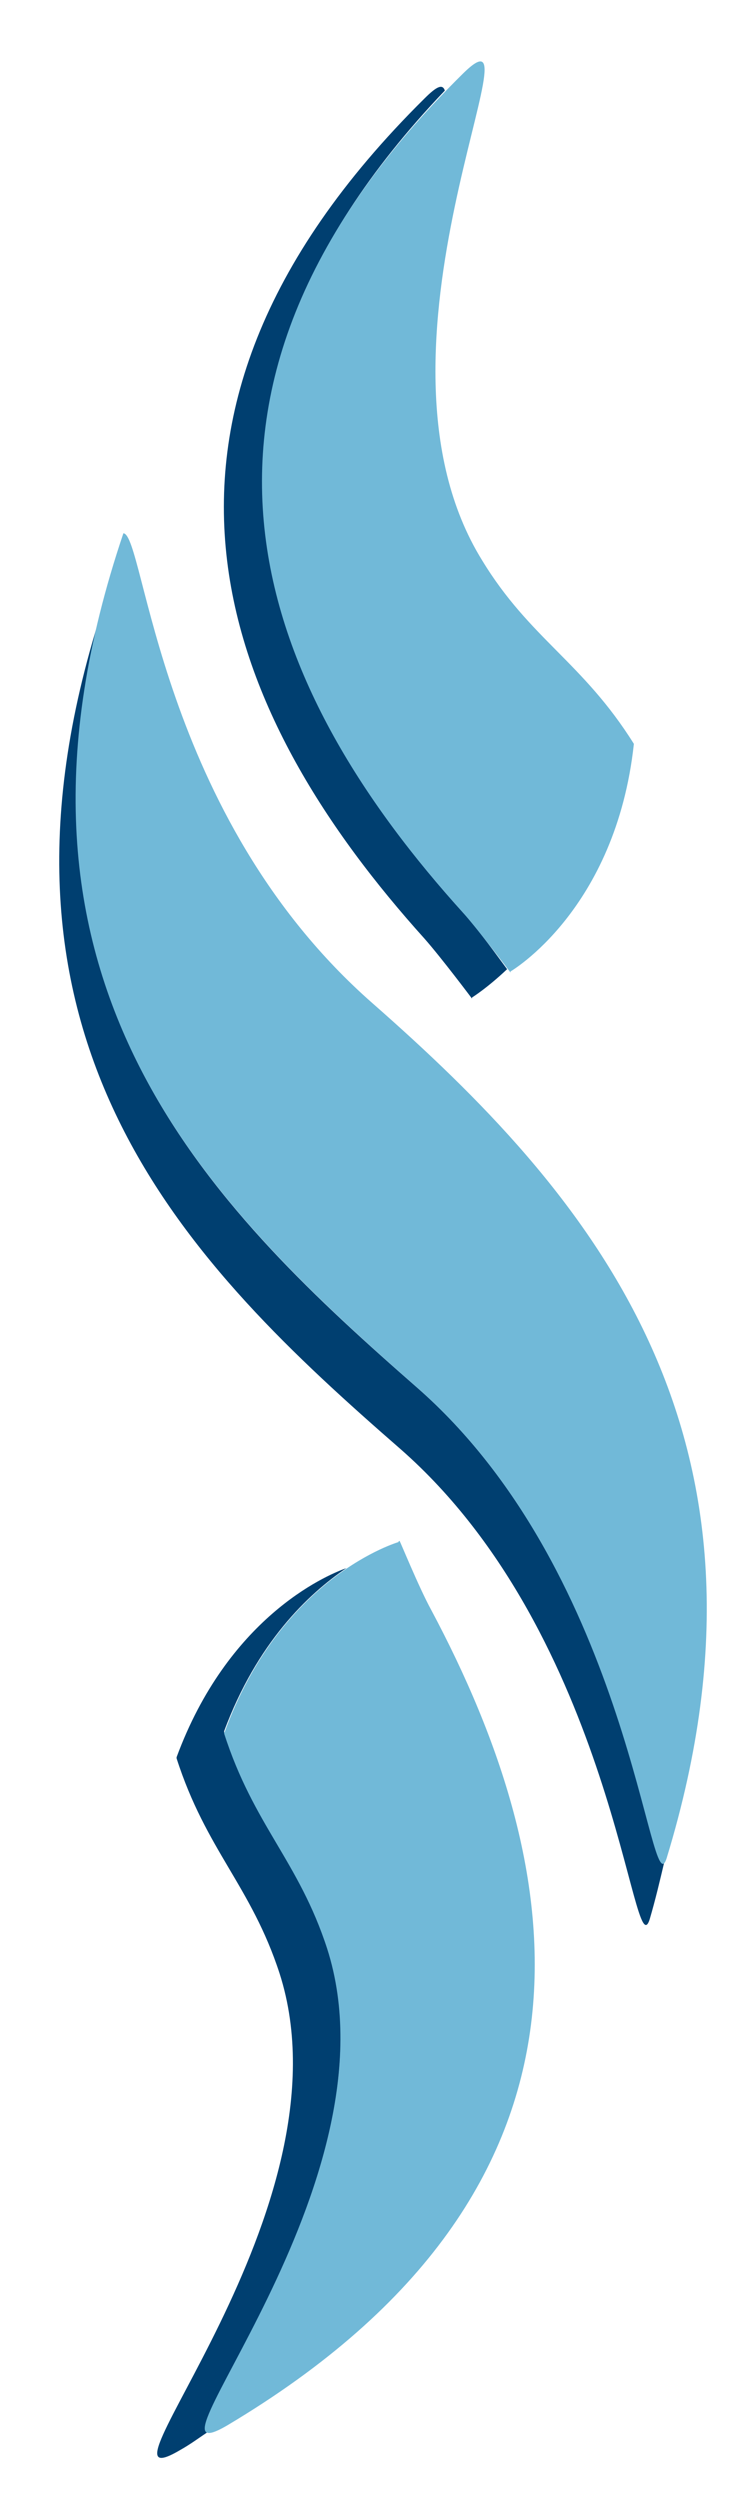 <?xml version="1.0" encoding="utf-8"?>
<!-- Generator: Adobe Illustrator 21.1.0, SVG Export Plug-In . SVG Version: 6.00 Build 0)  -->
<svg version="1.1" id="Layer_1" xmlns="http://www.w3.org/2000/svg" xmlns:xlink="http://www.w3.org/1999/xlink" x="0px" y="0px"
	 viewBox="0 0 66.7 220.8" style="enable-background:new 0 0 66.7 220.8;" xml:space="preserve">
<style type="text/css">
	.st0{fill:#003F70;}
	.st1{fill:#71B9D8;}
</style>
<g>
	<path class="st0" d="M40.9,80.6C23.9,61.8,12.2,36.4,39.3,8c-0.2-0.6-0.7-0.4-1.8,0.7c-29.3,29-17.2,55.1,0,74.2
		c1.5,1.7,4.2,5.3,4.2,5.3v-0.1l0,0c0,0,1.3-0.8,3.1-2.5C44.2,84.8,42.2,82,40.9,80.6z"/>
	<path class="st0" d="M28.9,172c-2.5-7.7-6.4-10.9-9.1-19l0,0c0,0,0,0,0-0.1l0,0l0,0c2.9-7.8,7.4-12.1,10.8-14.4
		c-2,0.7-10.5,4.5-15,16.7l0,0l0,0v0.1l0,0c2.6,8.1,6.6,11.3,9.1,19c6.7,20.9-17.8,47.4-8.8,42.1c0.9-0.5,1.7-1.1,2.6-1.7
		C15.6,214.4,35,190.9,28.9,172z"/>
	<g>
		<path class="st0" d="M9.3,52.5c-0.1,0-0.2,0-0.2,0C9.2,52.5,9.3,52.5,9.3,52.5L9.3,52.5z"/>
		<path class="st0" d="M9.1,52.5c-0.1,0-0.3,0-0.4,0C8.8,52.5,8.9,52.5,9.1,52.5z"/>
		<path class="st0" d="M36.9,122.6C19.3,107.2,0.5,88.9,8.7,54.9c-11.6,37.5,8.1,56.9,26.7,73.1c18.9,16.6,20.5,46.3,22,41.5
			c0.5-1.7,0.9-3.4,1.3-5.1C57.3,166.4,55,138.5,36.9,122.6z"/>
		<path class="st0" d="M8.7,52.5C8.5,52.5,8.5,52.5,8.7,52.5L8.7,52.5z"/>
		<path class="st0" d="M8.7,52.5L8.7,52.5L8.7,52.5z"/>
	</g>
	<path class="st1" d="M40.9,80.6c1.5,1.7,4.2,5.3,4.2,5.3c0-0.1,0-0.1,0-0.1l0,0c0,0,9.3-5.4,10.9-20.1l0,0l0,0l0,0l0,0
		c-4.5-7.2-9.2-9.3-13.4-16.2C31,30.8,48.3-0.8,40.9,6.5C11.6,35.4,23.6,61.5,40.9,80.6z"/>
	<path class="st1" d="M38.1,142.2c-1.1-2-2.8-6.2-2.8-6.1c-0.1,0-0.1,0.1-0.1,0.1l0,0c0,0-10.4,3-15.4,16.9l0,0l0,0l0,0l0,0
		c2.6,8.1,6.6,11.3,9.1,19c6.7,20.9-17.8,47.4-8.8,42.1C55.5,193.1,50.2,164.9,38.1,142.2z"/>
	<path class="st1" d="M10.9,47.1c1.9,0.1,3.1,24.9,22,41.5s37.5,37.8,26,75.5c-1.5,4.8-3.1-24.9-22-41.5S-2.3,86.2,10.9,47.1
		C10.9,47.1,9,47,10.9,47.1z"/>
</g>
</svg>
